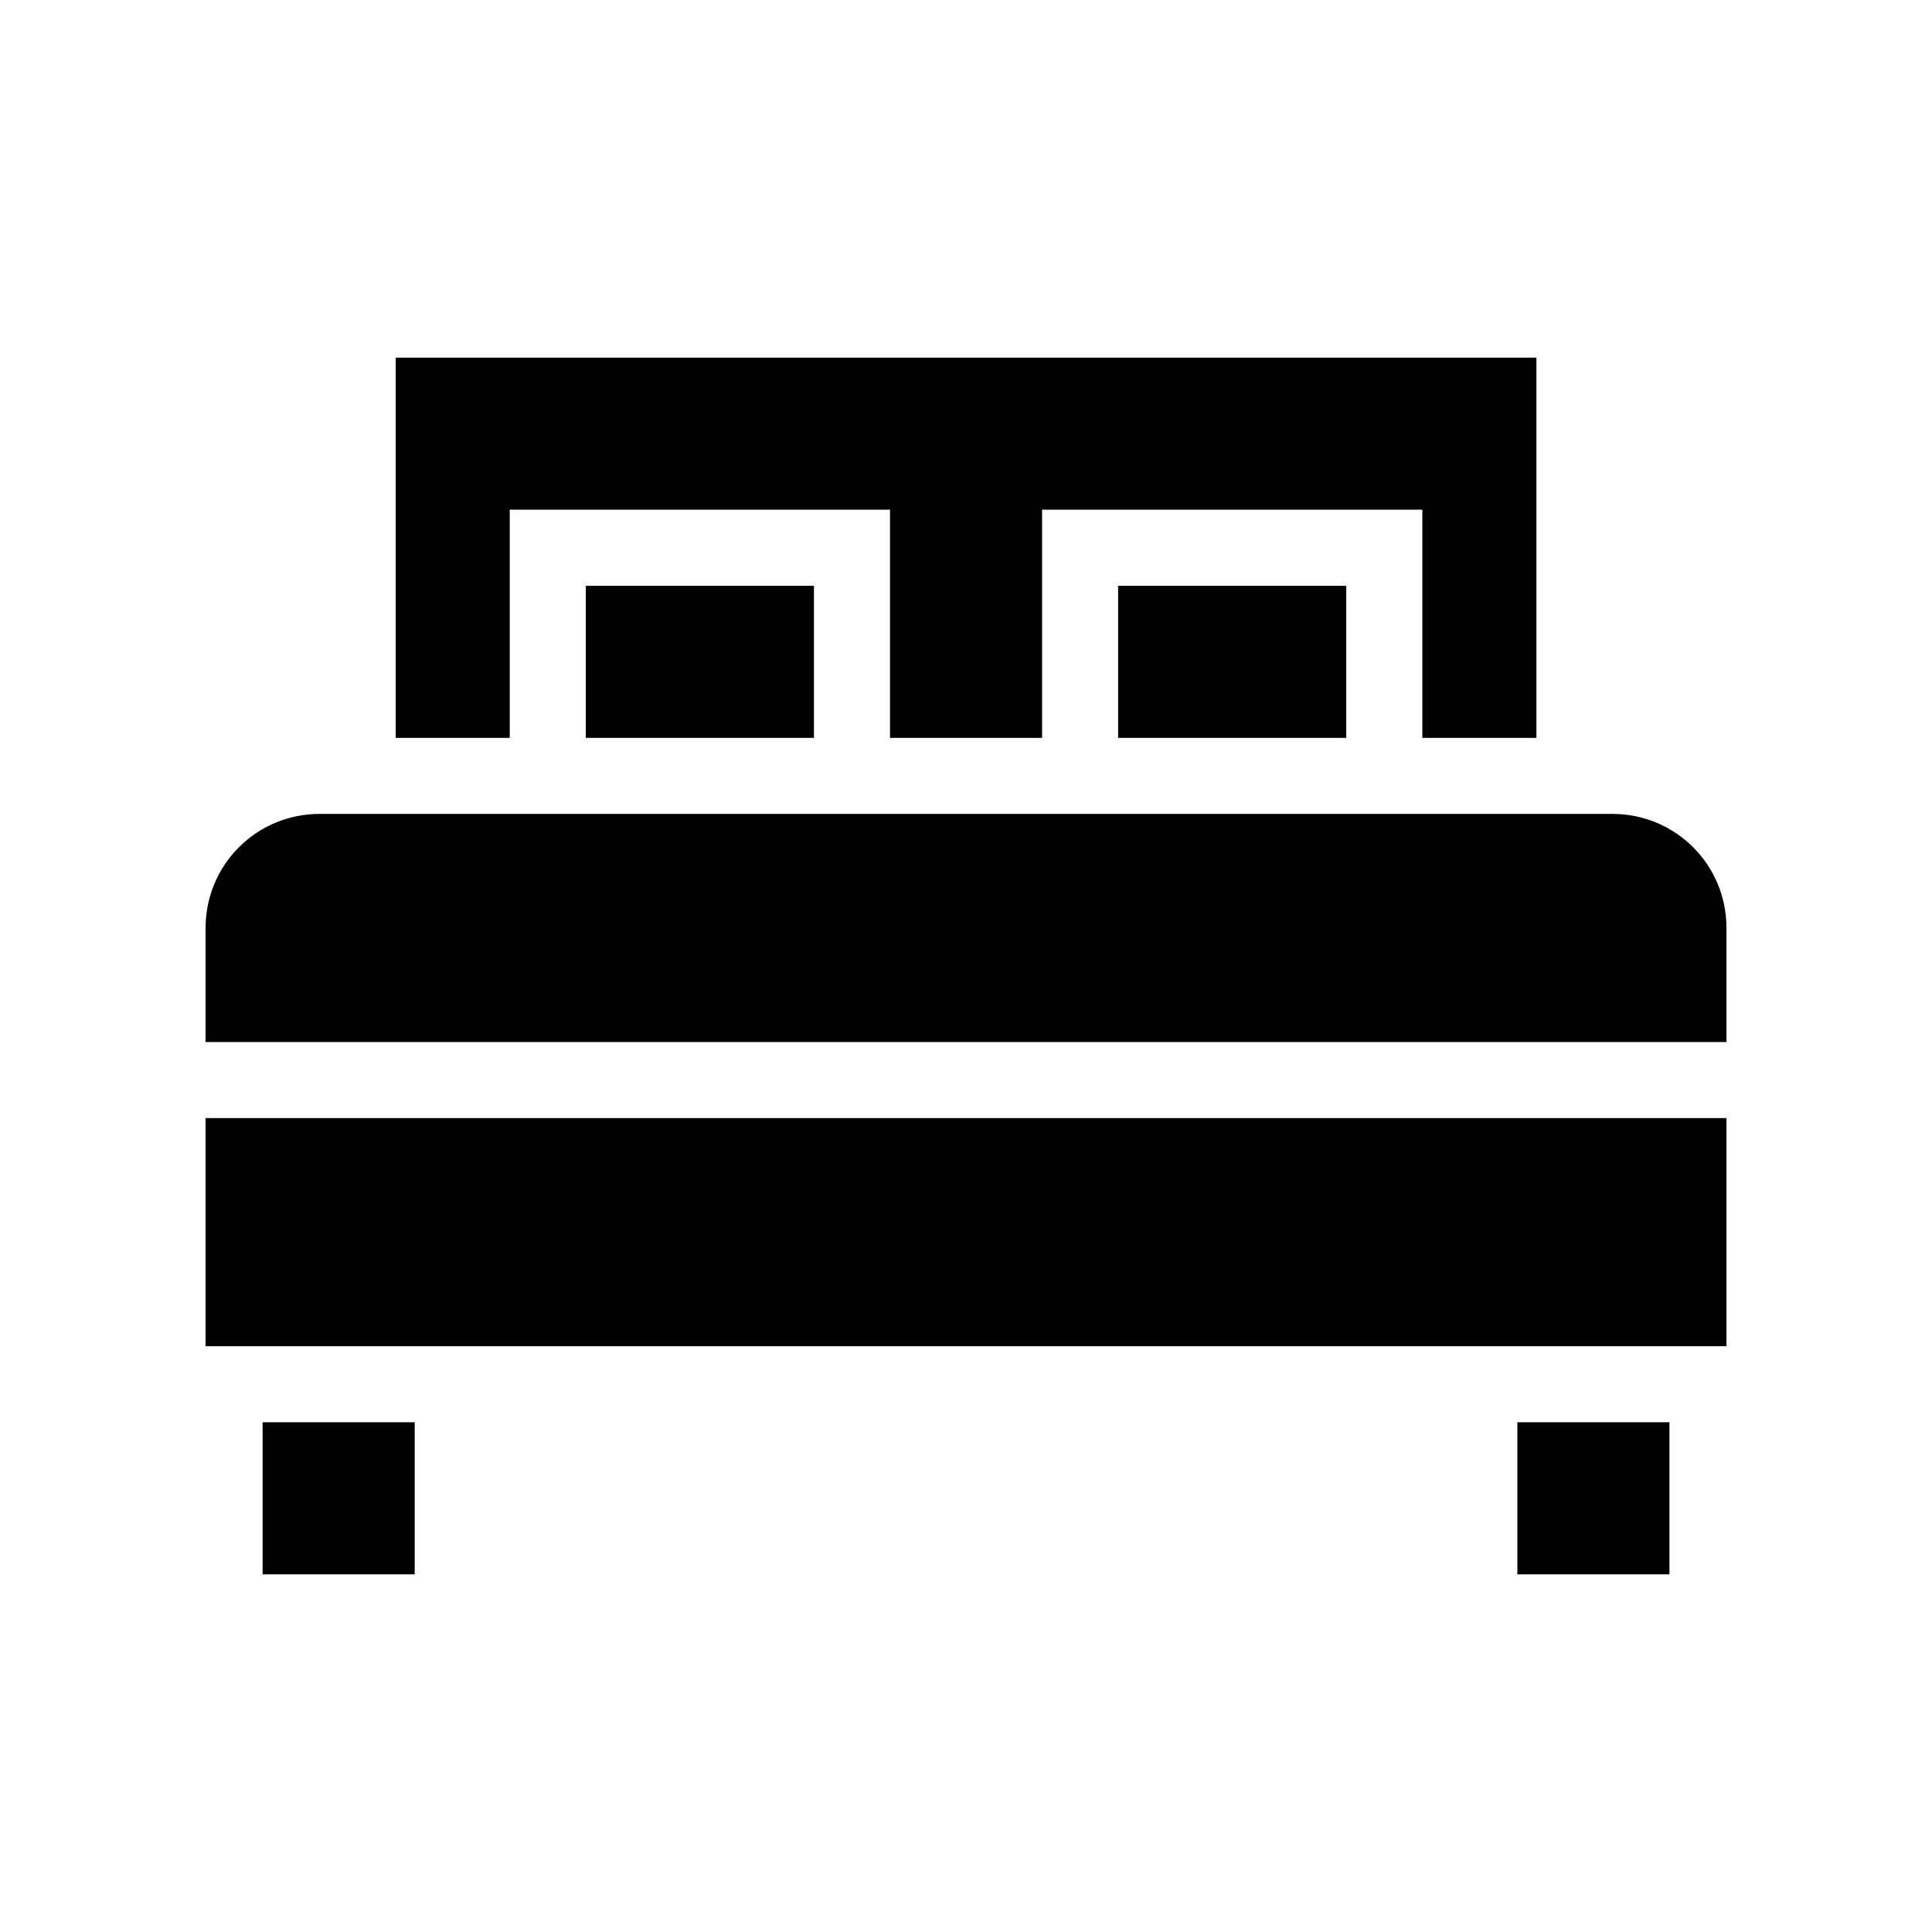 <?xml version="1.0" encoding="UTF-8"?>
<!-- Uploaded to: ICON Repo, www.iconrepo.com, Generator: ICON Repo Mixer Tools -->
<svg fill="#000000" width="800px" height="800px" version="1.1" viewBox="144 144 512 512" xmlns="http://www.w3.org/2000/svg">
 <path d="m248.86 238.78v100.76h30.23v-60.461h100.77v60.461h40.305v-60.461h100.77v60.461h30.23v-100.76zm50.383 60.457v40.305h60.457v-40.305zm141.07 0v40.305h60.457v-40.305zm-211.6 60.457c-16.746 0-30.23 13.48-30.23 30.227v30.23h403.05v-30.23c0-16.746-13.48-30.227-30.23-30.227zm-30.23 80.609v60.457h403.05v-60.457zm15.113 80.609v40.305h40.305v-40.305zm332.52 0v40.305h40.305v-40.305z"/>
</svg>